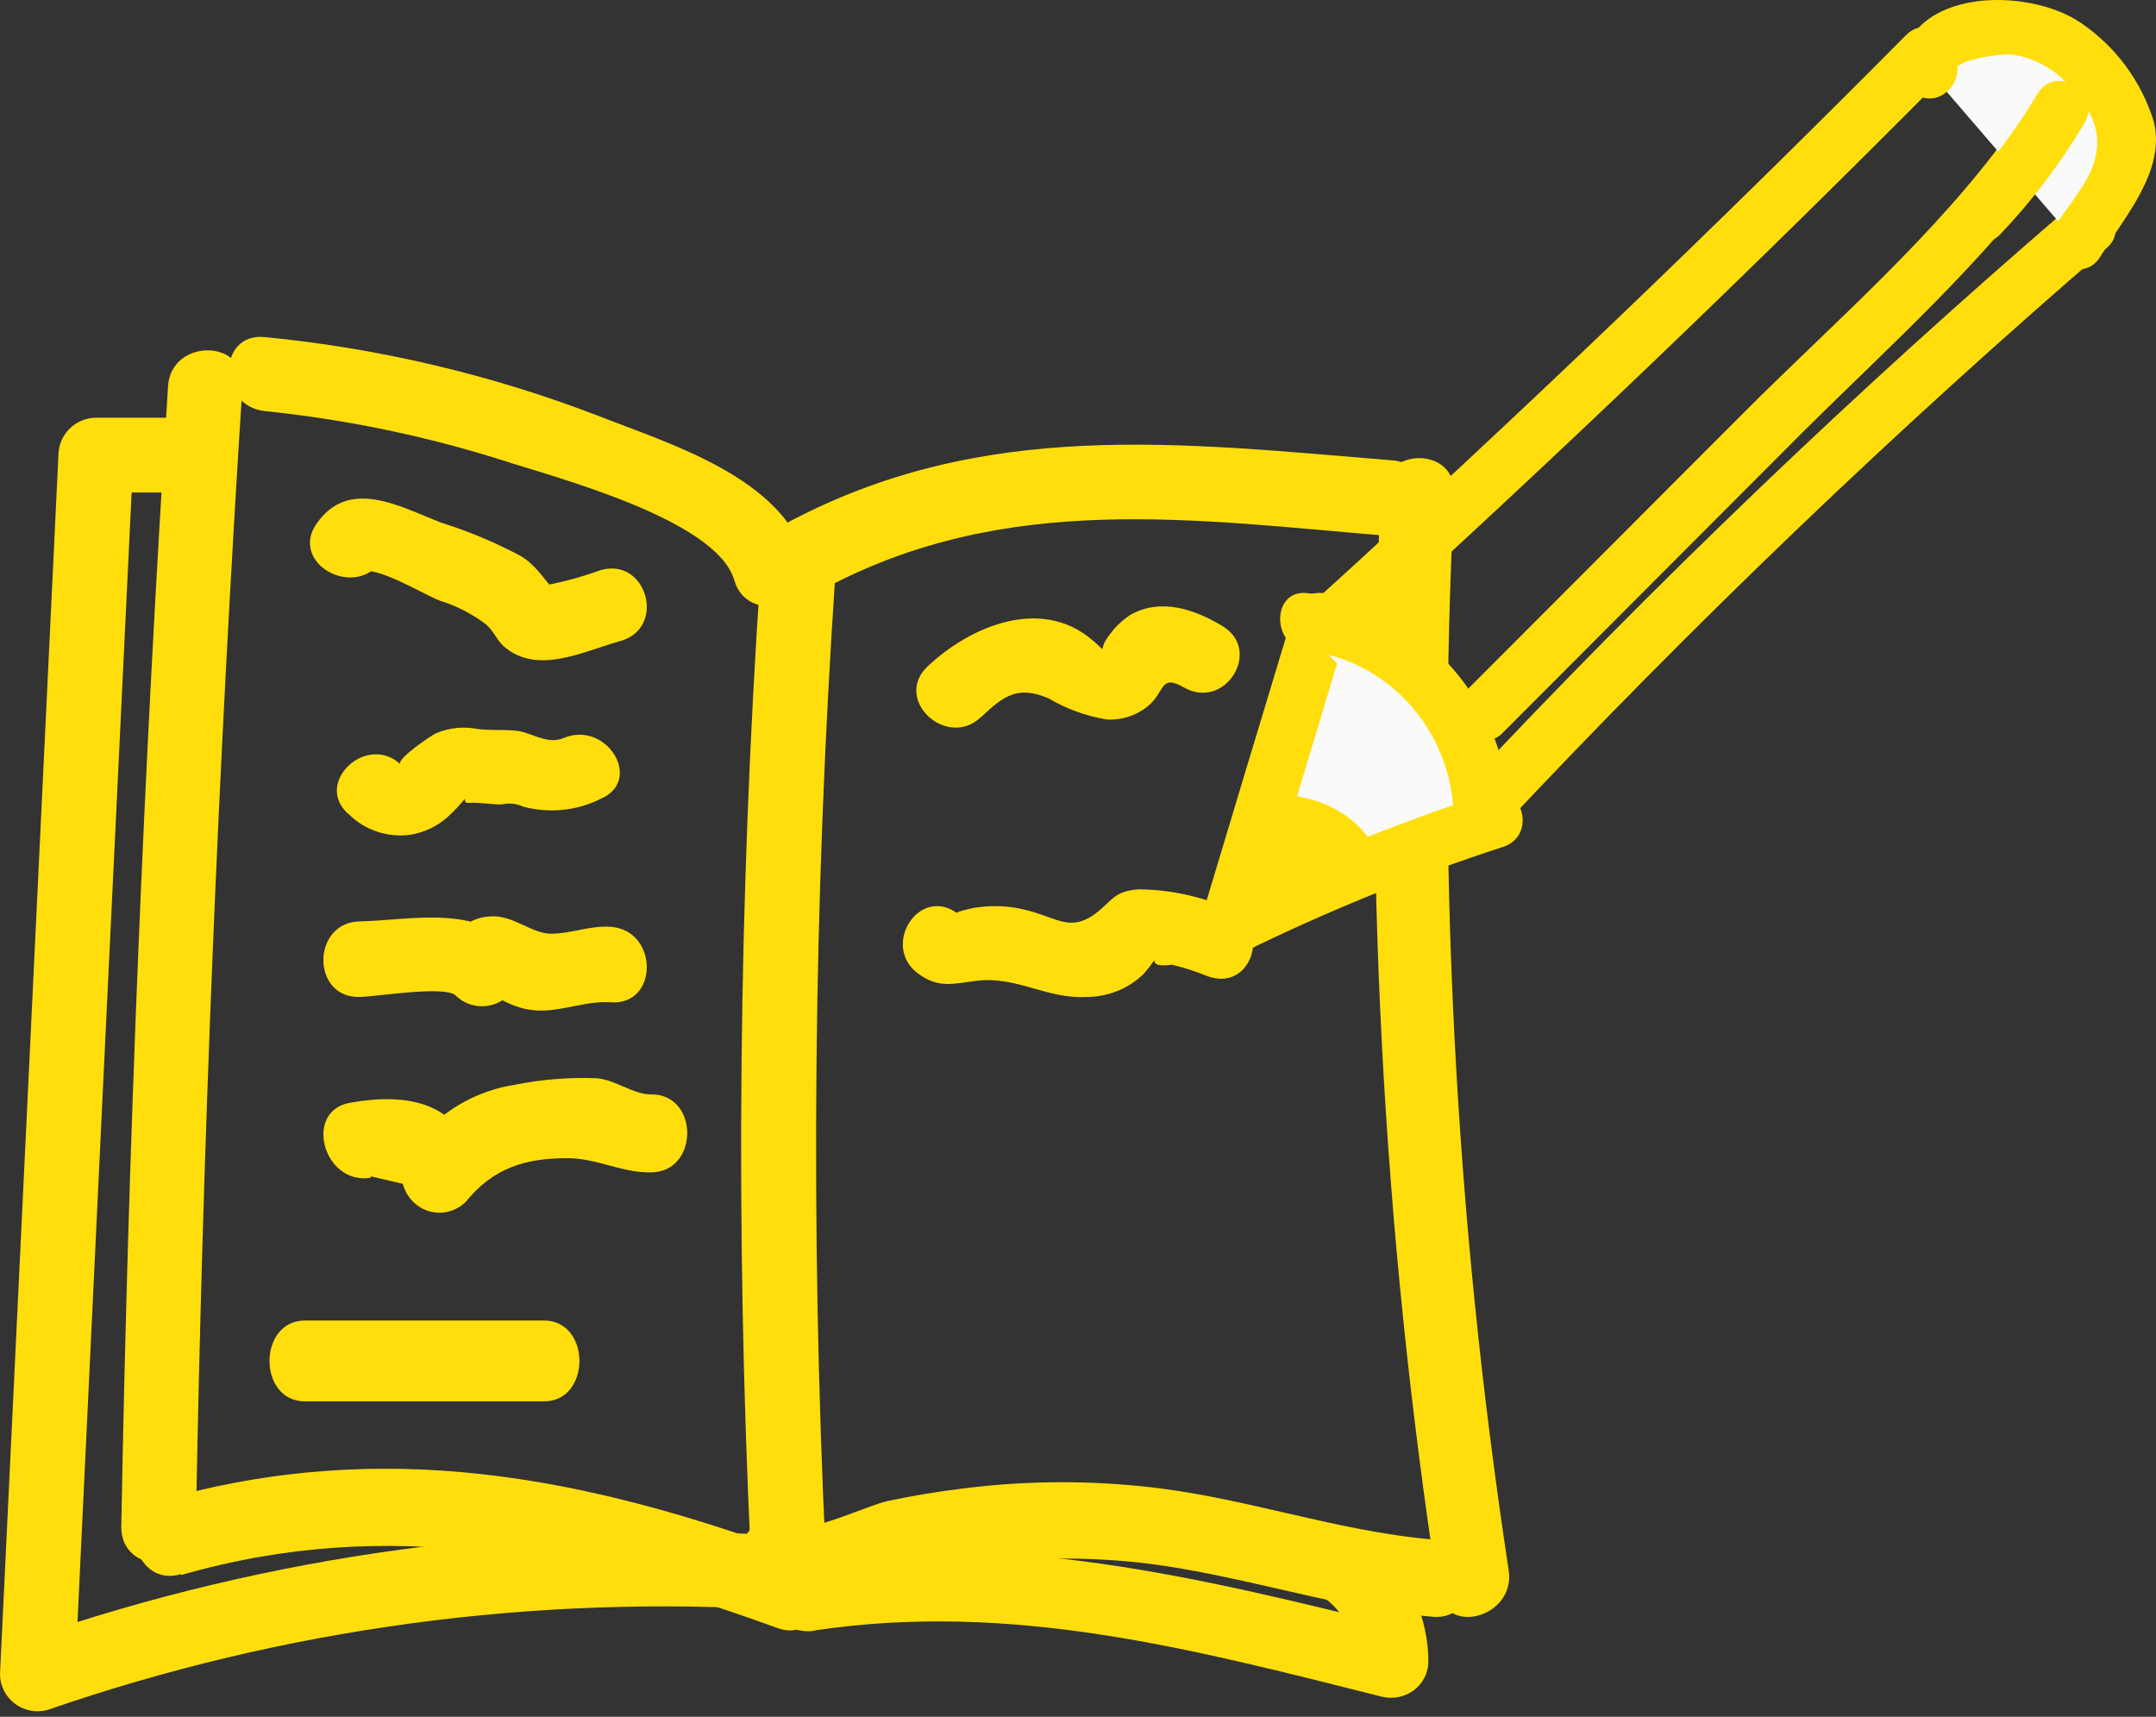 <?xml version="1.0" encoding="UTF-8"?>
<svg width="162px" height="129px" viewBox="0 0 162 129" version="1.1" xmlns="http://www.w3.org/2000/svg" xmlns:xlink="http://www.w3.org/1999/xlink">
    <rect x="0" y="0" width="162" height="129" fill="#333333" stroke="none"/>
    <!-- Generator: Sketch 64 (93537) - https://sketch.com -->
    <title>icon-tuba-2</title>
    <desc>Created with Sketch.</desc>
    <g id="Page-1" stroke="none" stroke-width="1" fill="none" fill-rule="evenodd">
        <g id="Icons" transform="translate(-39, -294)" fill-rule="nonzero">
            <g id="icon-tuba-2" transform="translate(39, 294)">
                <path d="M61.931,44.231 C75.683,36.888 89.795,39.078 104.65,40.297 C108.229,40.586 108.204,34.882 104.65,34.594 C88.614,33.283 73.861,31.421 59.109,39.301 C55.927,40.992 58.749,45.856 61.931,44.217" id="Path" fill="#FFDE0C"></path>
                <path d="M57.135,43.178 C55.489,67.683 55.246,92.26 56.41,116.792 C56.578,120.357 62.211,120.382 62.043,116.792 C60.879,92.26 61.121,67.683 62.768,43.178 C63.001,39.601 57.368,39.614 57.135,43.178" id="Path" fill="#FFDE0C"></path>
                <path d="M55.752,116.963 L55.752,117.497 C55.806,118.786 56.629,119.904 57.816,120.299 C60.975,121.634 65.127,118.965 68.248,118.337 C73.385,117.238 78.644,116.874 83.877,117.256 C91.937,117.83 99.597,120.793 107.669,121.487 C111.267,121.808 111.254,116.002 107.669,115.681 C100.241,115.041 93.213,112.398 85.747,111.678 C81.245,111.219 76.708,111.282 72.22,111.864 C70.363,112.091 68.532,112.398 66.701,112.785 C65.179,113.119 60.64,115.308 59.26,114.747 L61.31,117.55 L61.31,117.016 C61.001,113.319 55.378,113.292 55.701,117.016" id="Path" fill="#FFDE0C"></path>
                <path d="M103.756,37.115 C102.423,64.648 103.861,92.247 108.047,119.483 C108.591,123.018 113.894,121.514 113.363,117.992 C109.284,91.246 107.91,64.145 109.262,37.115 C109.439,33.528 103.933,33.528 103.756,37.115" id="Path" fill="#FFDE0C"></path>
                <path d="M60.617,42.13 C58.812,35.865 50.356,33.372 44.862,31.211 C36.856,28.141 28.461,26.163 19.911,25.33 C16.3,24.959 16.326,30.521 19.911,30.892 C25.959,31.513 31.927,32.747 37.718,34.574 C41.615,35.852 53.837,38.997 55.175,43.6 C56.162,47.039 61.669,45.582 60.617,42.13" id="Path" fill="#FFDE0C"></path>
                <path d="M12.628,29.02 C10.8,57.565 9.628,86.14 9.113,114.745 C9.113,118.352 14.65,118.352 14.715,114.745 C15.221,86.131 16.389,57.557 18.218,29.02 C18.45,25.414 12.847,25.439 12.628,29.02" id="Path" fill="#FFDE0C"></path>
                <path d="M13.611,118.349 C29.366,113.831 43.404,116.883 58.359,122.313 C61.766,123.634 63.224,118.019 59.843,116.777 C43.959,110.938 28.785,107.965 12.101,112.734 C8.63,113.739 10.114,119.34 13.598,118.283" id="Path" fill="#FFDE0C"></path>
                <path d="M12.887,31.387 L7.201,31.387 C5.658,31.408 4.412,32.646 4.391,34.179 L0,125.801 C0.006,126.671 0.418,127.489 1.115,128.016 C1.812,128.542 2.716,128.717 3.562,128.49 C21.365,122.327 40.234,119.781 59.047,121.003 C62.674,121.234 62.661,115.638 59.047,115.407 C39.723,114.171 20.345,116.796 2.059,123.125 L5.634,125.827 C7.085,95.286 8.548,64.746 10.025,34.205 L7.201,37.009 L12.887,37.009 C16.514,37.009 16.514,31.375 12.887,31.413" id="Path" fill="#FFDE0C"></path>
                <path d="M61.205,122.513 C76.01,120.301 89.574,123.905 103.803,127.484 C104.638,127.699 105.529,127.528 106.217,127.02 C106.906,126.513 107.314,125.726 107.325,124.887 C107.337,121.574 105.898,118.411 103.367,116.187 C100.806,113.789 96.823,117.604 99.423,120.003 C101.031,121.125 101.915,122.983 101.754,124.899 L105.276,122.289 C89.907,118.474 75.677,114.982 59.732,117.318 C56.197,117.853 57.695,123.06 61.205,122.538" id="Path" fill="#FFDE0C"></path>
                <path d="M144.787,4.05 C130.662,18.584 116.149,32.759 101.25,46.575" id="Path" fill="#FAFAFA"></path>
                <path d="M143.202,2.655 C128.817,17.157 114.042,31.296 98.877,45.073 C96.865,46.903 99.877,49.846 101.876,48.029 C117.024,34.278 131.798,20.134 146.201,5.598 C148.11,3.678 145.111,0.722 143.202,2.655" id="Path" fill="#FFDE0C"></path>
                <path d="M156.938,17.212 C140.946,30.889 125.735,45.423 111.375,60.75" id="Path" fill="#FAFAFA"></path>
                <path d="M155.3,15.73 C139.397,29.405 124.25,43.913 109.926,59.191 C108.091,61.153 111.064,64.095 112.912,62.121 C127.241,46.853 142.383,32.345 158.273,18.659 C160.328,16.901 157.329,13.972 155.3,15.73" id="Path" fill="#FFDE0C"></path>
                <path d="M99.184,46.575 C96.844,54.346 94.495,62.109 92.138,69.862 C98.656,66.604 105.426,63.85 112.388,61.624" id="Path" fill="#FAFAFA"></path>
                <path d="M97.195,46.001 C94.848,53.755 92.51,61.512 90.18,69.274 C89.967,70.085 90.268,70.942 90.947,71.453 C91.625,71.964 92.55,72.03 93.297,71.62 C99.635,68.496 106.199,65.828 112.934,63.638 C115.542,62.796 114.407,58.779 111.8,59.621 C104.719,61.932 97.82,64.745 91.158,68.037 L94.275,70.383 C96.622,62.63 98.96,54.873 101.29,47.111 C102.072,44.56 97.965,43.438 97.195,46.001" id="Path" fill="#FFDE0C"></path>
                <path d="M97.2,61.763 C98.875,61.784 100.415,62.678 101.25,64.115 L99.877,64.8" id="Path" fill="#FAFAFA"></path>
                <path d="M96.297,63.649 C97.477,63.679 98.556,64.246 99.149,65.148 C99.421,64.261 99.679,63.361 99.95,62.473 L98.334,63.193 C97.288,63.744 96.932,64.932 97.533,65.868 C98.166,66.781 99.5,67.093 100.561,66.576 L102.191,65.856 C103.234,65.296 103.583,64.106 102.979,63.169 C101.563,61.091 99.042,59.797 96.297,59.738 C93.444,59.667 93.458,63.577 96.297,63.661" id="Path" fill="#FFDE0C"></path>
                <path d="M97.2,62.775 C96.271,63.398 95.547,64.483 95.175,65.812 C95.749,65.614 96.241,65.105 96.54,64.4" id="Path" fill="#FAFAFA"></path>
                <path d="M96.844,61.072 C95.192,61.938 93.926,63.369 93.288,65.089 C92.615,66.67 94.551,68.183 96.034,67.768 C97.297,67.418 98.379,66.62 99.069,65.531 C99.686,64.491 99.331,63.16 98.273,62.545 C97.204,61.958 95.851,62.301 95.21,63.322 C95.073,63.536 95.1,63.415 95.21,63.322 C95.32,63.228 94.785,63.656 95.032,63.509 C95.279,63.362 94.908,63.509 94.867,63.509 C94.826,63.509 95.32,63.362 94.867,63.509 L97.614,66.188 C97.531,66.362 97.49,66.442 97.614,66.188 L97.847,65.813 C97.847,65.813 98.108,65.478 97.929,65.679 C97.751,65.88 98.108,65.505 98.108,65.505 L98.369,65.25 C98.534,65.089 98.492,65.156 98.369,65.25 C98.612,65.078 98.869,64.926 99.138,64.795 C100.197,64.18 100.552,62.849 99.934,61.808 C99.29,60.794 97.942,60.452 96.872,61.032" id="Path" fill="#FFDE0C"></path>
                <path d="M98.213,47.587 C105.398,48.267 110.989,53.858 111.375,60.75" id="Path" fill="#FAFAFA"></path>
                <path d="M98.191,48.886 C104.168,49.617 108.79,54.584 109.199,60.715 C109.341,63.449 113.538,63.475 113.396,60.715 C112.932,52.236 106.472,45.373 98.191,44.562 C95.513,44.299 95.526,48.583 98.191,48.859" id="Path" fill="#FFDE0C"></path>
                <path d="M151.875,11.137 C149.333,14.607 146.476,17.833 143.342,20.775 L110.362,53.663" id="Path" fill="#FAFAFA"></path>
                <path d="M150.943,10.022 C145.352,17.757 137.741,24.28 131.024,31.01 L109.865,52.203 C109.143,53.036 109.185,54.29 109.961,55.072 C110.737,55.854 111.981,55.896 112.808,55.168 L135.515,32.415 C142.013,25.969 149.113,19.652 154.525,12.15 C156.098,9.958 152.478,7.857 150.917,10.022" id="Path" fill="#FFDE0C"></path>
                <path d="M145.027,5.443 C144.813,5.593 144.713,5.155 144.851,4.93 C146.659,2.411 149.92,1.39 152.848,2.426 C155.707,3.519 158.023,5.685 159.3,8.46 C159.794,9.277 160.026,10.225 159.966,11.177 C159.813,11.881 159.523,12.549 159.112,13.142 L156.024,18.225" id="Path" fill="#FAFAFA"></path>
                <path d="M146.07,3.669 L145.856,3.555 L146.875,5.338 C146.963,4.44 150.27,4.073 150.974,4.073 C152.745,4.277 154.375,5.144 155.539,6.502 C157.023,8.096 158.054,9.842 157.375,12.119 C156.872,13.852 155.212,15.699 154.281,17.179 C152.911,19.456 156.457,21.543 157.828,19.266 C159.613,16.293 162.745,12.865 161.839,9.146 C160.902,6.099 158.953,3.469 156.319,1.695 C152.433,-0.949 143.391,-1.012 142.762,5.237 C142.759,5.972 143.148,6.653 143.781,7.021 L143.995,7.135 C146.309,8.4 148.384,4.858 146.07,3.567" id="Path" fill="#FFDE0C"></path>
                <path d="M154.912,8.1 C153.205,11.046 151.165,13.766 148.838,16.2" id="Path" fill="#FAFAFA"></path>
                <path d="M153.039,7.128 C151.44,9.822 149.553,12.32 147.413,14.573 C145.546,16.525 148.46,19.553 150.315,17.587 C152.715,15.066 154.831,12.27 156.622,9.251 C158.01,6.892 154.452,4.743 153.065,7.089" id="Path" fill="#FFDE0C"></path>
                <path d="M28.699,42.162 L29.063,41.641 L27.372,42.911 C28.673,42.733 31.847,44.663 33.044,45.133 C34.311,45.526 35.496,46.136 36.544,46.936 C37.116,47.456 37.324,48.078 37.845,48.561 C40.368,50.757 43.79,48.955 46.613,48.167 C50.1,47.202 48.617,41.819 45.104,42.848 C43.515,43.425 41.873,43.85 40.199,44.117 L42.203,44.93 C41.071,43.927 40.551,42.67 39.159,41.794 C37.224,40.762 35.194,39.912 33.096,39.255 C29.895,37.985 26.188,35.903 23.781,39.356 C21.725,42.314 26.63,45.069 28.66,42.149" id="Path" fill="#FFDE0C"></path>
                <path d="M26.191,61.159 C27.392,62.388 29.155,62.971 30.899,62.716 C31.933,62.531 32.888,62.066 33.65,61.378 C34.111,60.952 34.546,60.49 34.93,60.028 C34.93,60.235 34.93,60.332 35.262,60.332 C35.915,60.259 36.99,60.478 37.732,60.441 C38.266,60.325 38.825,60.385 39.318,60.612 C41.261,61.135 43.342,60.926 45.127,60.028 C48.39,58.641 45.562,54.079 42.325,55.466 C41.046,55.989 39.907,54.98 38.679,54.894 C37.45,54.809 37.002,54.894 35.928,54.785 C34.871,54.568 33.769,54.674 32.78,55.089 C32.371,55.271 29.722,57.084 30.093,57.425 C27.534,55.077 23.555,58.811 26.165,61.159" id="Path" fill="#FFDE0C"></path>
                <path d="M26.98,74.911 C28.211,74.911 33.455,74.011 34.258,74.82 C35.169,75.699 36.549,75.866 37.641,75.228 C38.733,74.59 39.276,73.301 38.971,72.067 C38.971,71.884 38.88,71.701 38.841,71.519 C38.595,72.445 38.349,73.358 38.116,74.285 L37.961,74.363 L35.786,74.076 C37.365,74.885 38.492,75.824 40.331,75.929 C42.169,76.033 44.008,75.185 45.886,75.315 C49.511,75.576 49.498,69.901 45.886,69.64 C44.332,69.535 42.946,70.149 41.444,70.162 C39.942,70.175 38.583,68.739 36.834,68.857 C35.713,68.912 34.679,69.486 34.034,70.411 C33.389,71.337 33.203,72.511 33.532,73.593 L38.285,70.814 C35.436,68.035 30.632,69.157 27.019,69.235 C23.407,69.313 23.381,75.002 27.019,74.911" id="Path" fill="#FFDE0C"></path>
                <path d="M27.857,88.389 L30.268,88.955 C30.534,89.958 31.292,90.743 32.263,91.019 C33.233,91.295 34.273,91.023 34.999,90.302 C37.058,87.77 39.456,87.016 42.662,87.029 C44.852,87.029 46.716,88.134 48.905,88.093 C52.542,88.093 52.555,82.181 48.905,82.235 C47.602,82.235 46.299,81.171 44.891,81.023 C42.816,80.935 40.739,81.098 38.7,81.508 C35.649,81.973 32.89,83.637 30.998,86.154 L35.729,87.501 C34.569,82.734 30.515,82.114 26.345,82.855 C22.761,83.434 24.285,89.076 27.857,88.497" id="Path" fill="#FFDE0C"></path>
                <path d="M22.916,105.3 L40.876,105.3 C44.425,105.3 44.425,99.225 40.876,99.225 L22.916,99.225 C19.368,99.225 19.355,105.3 22.916,105.3" id="Path" fill="#FFDE0C"></path>
                <path d="M73.755,53.855 C75.44,52.239 76.523,51.512 78.782,52.474 C80.119,53.264 81.604,53.805 83.157,54.065 C84.252,54.125 85.33,53.79 86.173,53.127 C87.557,52.079 87.113,50.587 88.941,51.647 C92.062,53.448 94.922,48.81 91.801,47.01 C89.738,45.776 87.192,44.9 84.907,46.22 C84.308,46.618 83.79,47.116 83.379,47.688 C82.373,48.921 83.379,49.143 82.073,48.095 C78.156,44.752 72.789,47.145 69.694,50.081 C67.082,52.548 71.13,56.334 73.716,53.88" id="Path" fill="#FFDE0C"></path>
                <path d="M92.259,68.235 C90.149,67.327 87.861,66.846 85.543,66.825 C83.594,66.96 83.503,67.818 82.152,68.762 C80.346,69.988 79.398,68.946 77.06,68.37 C75.895,68.079 74.68,68.012 73.487,68.173 C73.28,68.173 71.773,68.517 71.903,68.603 C68.98,66.543 66.161,71.165 69.045,73.2 C70.604,74.303 71.643,73.898 73.461,73.69 C76.41,73.359 78.658,75.063 81.594,74.916 C83.251,74.923 84.837,74.279 85.971,73.138 C86.241,72.829 86.493,72.506 86.725,72.17 C87.076,71.422 87.115,71.324 86.842,71.863 C86.569,72.403 86.842,72.66 88.063,72.489 C88.983,72.71 89.882,73.002 90.752,73.359 C94.156,74.585 95.623,69.436 92.259,68.21" id="Path" fill="#FFDE0C"></path>
            </g>
        </g>
    </g>
</svg>